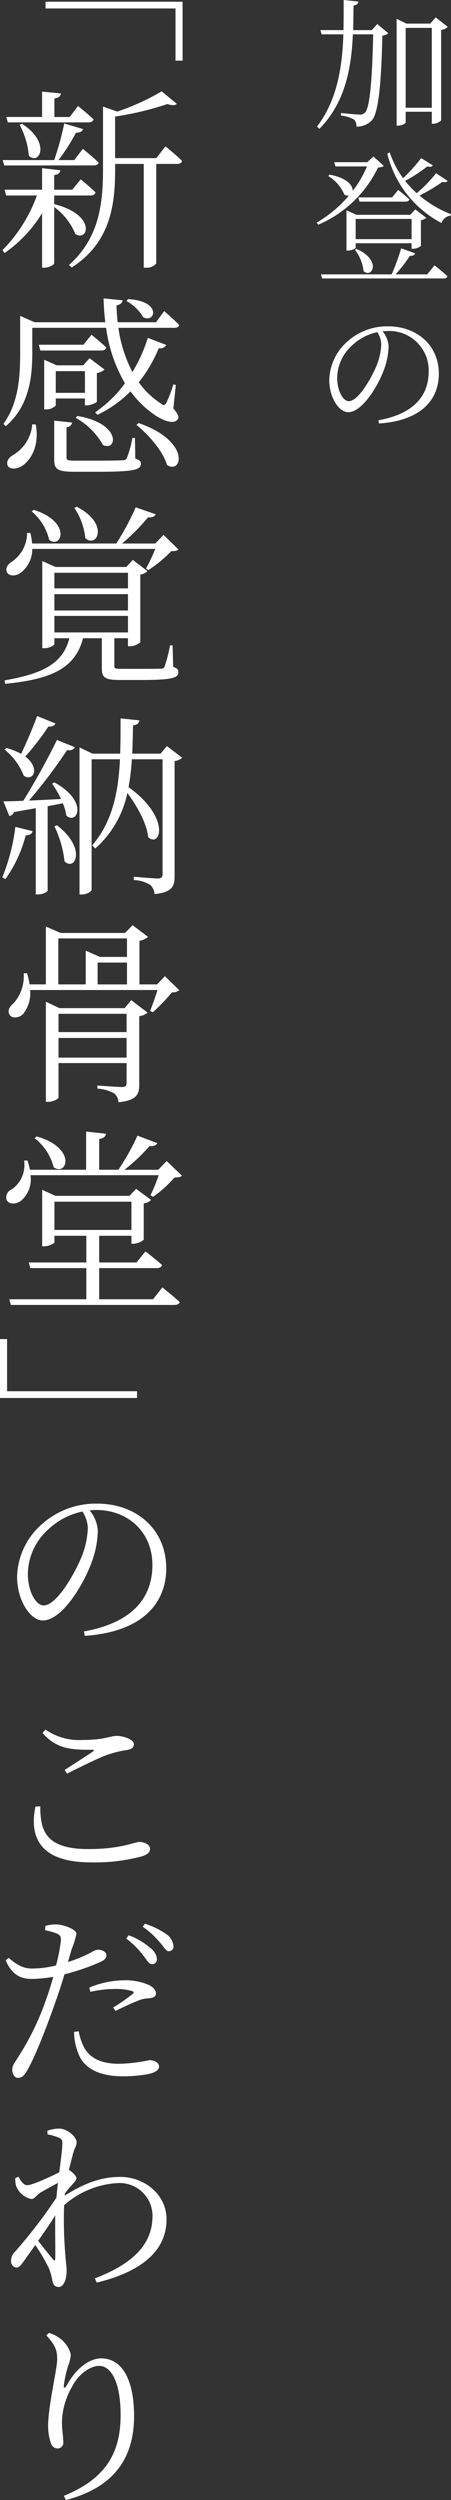 <svg xmlns="http://www.w3.org/2000/svg" width="76.52" height="423.554" viewBox="0 0 76.52 423.554">
  <rect x="0" y="0" width="76.52" height="423.554" fill="#333333" stroke="none"/>
  <g id="グループ_14729" data-name="グループ 14729" transform="translate(-58.975 -119)">
    <g id="グループ_14730" data-name="グループ 14730" transform="translate(58.909 119)">
      <path id="パス_21094" data-name="パス 21094" d="M30.705,4.074l1.868,1.559a1.734,1.734,0,0,1-1.007.408c-.19,8.244-.671,13.012-1.75,14.307a3.47,3.47,0,0,1-2.659,1.1,1.461,1.461,0,0,0-.408-1.2,5.938,5.938,0,0,0-2.228-.671l.024-.432c.983.1,2.611.264,3.115.264a1.128,1.128,0,0,0,.959-.336c.839-.815,1.223-5.7,1.391-13.254H26.559c-.242,5.537-1.223,11.505-5.681,16.009l-.406-.382c3.473-4.53,4.288-10.161,4.48-15.628h-3.69l-.216-.717h3.93C25,3.381,25,1.654,25,0l2.516.264c-.072.336-.24.575-.839.671-.024,1.343-.024,2.731-.07,4.17H29.77Zm11.957.48a2.051,2.051,0,0,1-1.125.528V20.4a2.086,2.086,0,0,1-1.343.573h-.24V18.932H35.521v1.8c0,.168-.575.553-1.245.553h-.29V3.189L35.64,4h4.05l.935-1.053Zm-2.707.168H35.521V18.259h4.434Z" transform="translate(33.375)" fill="#fff"/>
      <path id="パス_21095" data-name="パス 21095" d="M31.831,15.214c-.194.19-.456.24-.983.286a19.945,19.945,0,0,1-10.136,9.683l-.264-.36a20.616,20.616,0,0,0,5.463-4.578,1.08,1.08,0,0,1-.767-.168,6.734,6.734,0,0,0-2.731-3.139l.218-.24c3.017.551,3.976,1.894,3.928,2.757a18.369,18.369,0,0,0,2.42-4.148H23.635l-.216-.717h5.609l1.053-.959Zm8.6,16.846s1.365,1.077,2.2,1.844c-.07.266-.286.384-.645.384H21.383l-.218-.693H33.172a37.9,37.9,0,0,0,1.606-4.41l2.372.839c-.1.286-.382.478-.885.43a27.815,27.815,0,0,1-2.422,3.141H39.21Zm-3.884-2.8v-.935H27.062v.743c0,.142-.671.5-1.341.5H25.5V22.737l1.678.767h9.155l.837-.909,1.868,1.413a1.777,1.777,0,0,1-.909.408v4.362a2.24,2.24,0,0,1-1.341.48Zm-9.345.024c4.29,1.868,2.683,5.081,1.2,3.761a7.3,7.3,0,0,0-1.461-3.617ZM36.551,24.2H27.062v3.429h9.489Zm-2.276-4.911s1.151.911,1.894,1.6c-.072.264-.29.384-.625.384H27.709l-.192-.719h5.727Zm8.388-1.535c-.168.214-.384.288-.887.168a29.209,29.209,0,0,1-3.882,2.324,18.838,18.838,0,0,0,5.343,3.163l-.07.24a1.81,1.81,0,0,0-1.535,1.247,18.069,18.069,0,0,1-9.2-11.743l.406-.24A15.314,15.314,0,0,0,35.114,17.3a30.578,30.578,0,0,0,3.067-3.4l1.964,1.223c-.168.24-.358.336-.909.168a26.139,26.139,0,0,1-3.786,2.468,17.735,17.735,0,0,0,1.964,2.084A22.714,22.714,0,0,0,40.7,16.461Z" transform="translate(33.35 12.888)" fill="#fff"/>
      <path id="パス_21096" data-name="パス 21096" d="M29.856,43.584c5.774-1.031,8.53-3.98,8.53-8.268a6.684,6.684,0,0,0-7-6.856c-.264,0-.551.026-.839.05a4.305,4.305,0,0,1,1.031,2.516,11.827,11.827,0,0,1-.717,3.81c-.985,2.8-3.716,7.381-6.136,7.381-1.582,0-3.211-2.518-3.211-5.441a8.974,8.974,0,0,1,3.139-6.588,10.058,10.058,0,0,1,6.853-2.518c4.863,0,8.6,3.189,8.6,8.053,0,3.93-2.494,7.883-10.16,8.41Zm-.192-14.93A8.919,8.919,0,0,0,25.278,31a7.515,7.515,0,0,0-2.42,5.393c0,2.276,1.029,3.954,1.964,3.954,1.58,0,3.714-3.667,4.674-5.9a10.814,10.814,0,0,0,.839-3.643,3.969,3.969,0,0,0-.671-2.156" transform="translate(34.416 27.62)" fill="#fff"/>
      <path id="パス_21097" data-name="パス 21097" d="M46.541,46.22V56.2h-1.2V47.362H23.291V46.22Z" transform="translate(-15.496 -45.926)" fill="#fff"/>
      <path id="パス_21098" data-name="パス 21098" d="M29.408,70.916c7.173,1.827,5.74,6.458,3.554,5.055A10.586,10.586,0,0,0,29.375,71.4v9.522c0,.264-.881.753-1.631.753h-.421V72.446a22.8,22.8,0,0,1-6.36,6.754l-.359-.492a25.3,25.3,0,0,0,5.838-9.261H21.224l-.261-.979h6.36V64.817l3.094.359c-.03.424-.324.718-1.041.816v2.477h3.067l1.433-1.759s1.566,1.272,2.512,2.216c-.1.359-.394.522-.848.522H29.375v1.5ZM20.895,64.36l-.258-.911h8.739a48.666,48.666,0,0,0,1.7-6.2l3.195.946c-.131.392-.522.62-1.207.62a32.081,32.081,0,0,1-2.966,4.633h2.675l1.466-1.9s1.664,1.338,2.673,2.317c-.063.326-.389.489-.846.489Zm.359-8.217h6.069v-4.3l3.195.324c-.065.424-.329.721-1.109.851v3.13h2.607l1.4-1.86s1.631,1.305,2.643,2.251c-.1.356-.392.522-.848.522h-13.7ZM23.9,57.285c5.055,3.293,2.871,7.14,1.175,5.411a13.507,13.507,0,0,0-1.566-5.218Zm24.359,3.847s1.759,1.4,2.8,2.444c-.063.359-.389.522-.816.522H46.692v16.86a2.064,2.064,0,0,1-1.765.718h-.356V64.1H39.713v.979c0,5.867-.75,12.325-7.371,16.567l-.457-.424c4.959-4.4,5.775-10.011,5.775-16.142V54.384l2.412.846A38.4,38.4,0,0,0,47.606,51.8l2.575,2.123c-.294.291-.816.291-1.6.03a52.189,52.189,0,0,1-8.869,2.121V63.12h6.98Z" transform="translate(-20.115 -36.327)" fill="#fff"/>
      <path id="パス_21099" data-name="パス 21099" d="M25.555,73.77c0,3.782-.326,9.032-4.5,12.586l-.392-.392C23.274,82.346,23.5,77.878,23.5,73.8V67.669l2.447,1.079h12c-.163-1.305-.261-2.675-.294-4.043l3.227.326c-.065.389-.324.748-1.044.846.035.946.1,1.89.2,2.871h6.523l1.37-1.892s1.6,1.368,2.542,2.349c-.063.326-.359.487-.816.487H40.164a23.014,23.014,0,0,0,2.382,7.5,26.018,26.018,0,0,0,2.607-5.8l3.132,1.2a1.167,1.167,0,0,1-1.272.555,23.8,23.8,0,0,1-3.391,5.772,13.539,13.539,0,0,0,3.749,3.584c.457.362.685.362.946-.128a22.893,22.893,0,0,0,1.175-3.1l.421.1-.421,3.981c.878,1.044.976,1.465.748,1.827-.65.943-2.477.228-3.847-.685a17.034,17.034,0,0,1-4.174-4.046,19.8,19.8,0,0,1-5.606,3.978l-.394-.424a20.486,20.486,0,0,0,5.055-4.921,25.29,25.29,0,0,1-3.195-9.394H25.555Zm.587,12.292c.685,3.785-.946,6.131-2.346,7.045-.848.519-2.02.653-2.414-.068-.291-.685.166-1.335.851-1.759a6.679,6.679,0,0,0,3.323-5.25Zm9.459-15.2s1.531,1.24,2.51,2.153c-.1.359-.392.522-.848.522H26.926l-.261-.979h7.567Zm-6.066,12a2.265,2.265,0,0,1-1.664.65h-.294v-8.41l2.121.943h4.5l1.074-1.207,2.545,1.925a2.552,2.552,0,0,1-1.305.587v4.826c-.033.228-1.074.65-1.727.65h-.3V81.66H29.536Zm13.5,9c.75.228.946.457.946.846,0,1.011-1.077,1.37-7.045,1.37h-4.3c-2.836,0-3.361-.457-3.361-2.085V85.413l3.034.324a1.018,1.018,0,0,1-.946.816v5.087c0,.457.131.555,1.566.555h4.108c1.857,0,3.3-.033,3.847-.068a.655.655,0,0,0,.721-.389,18.71,18.71,0,0,0,.943-3.391h.421Zm-13.5-11.153H34.49V77.03H29.536Zm3.684,3.915c7.6,1.3,6.686,6.1,4.337,4.921a12.047,12.047,0,0,0-4.63-4.6Zm8.611-19.8c5.835.359,4.532,4.176,2.542,3.064a7.426,7.426,0,0,0-2.839-2.738Zm1.759,21c8.9,3.067,7.4,8.774,4.823,7.107-.65-2.314-3.13-5.15-5.182-6.781Z" transform="translate(-20.011 -14.151)" fill="#fff"/>
      <path id="パス_21100" data-name="パス 21100" d="M49.334,104.82c.718.228.881.489.881.911,0,.914-.946,1.308-6.229,1.308H40.269c-2.578,0-3.034-.457-3.034-1.99V99.962H34.04c-1.338,5.218-5.609,6.98-13.206,7.727l-.1-.587c6.588-1.142,9.911-2.9,10.99-7.14H29.181v.979c0,.228-.848.715-1.727.715h-.326V86.886l2.249,1.009h12l1.107-1.2,2.48,1.89a1.964,1.964,0,0,1-1.207.587v11.477a2.785,2.785,0,0,1-1.762.685h-.326V99.962H39.355v4.7c0,.424.131.489,1.305.489h3.423c1.436,0,2.705,0,3.162-.033a.589.589,0,0,0,.653-.392,27.031,27.031,0,0,0,.914-3.554h.424ZM25.429,84.831a5.07,5.07,0,0,1-1.922,4.013c-.783.617-1.988.682-2.382-.068-.291-.685.131-1.335.816-1.759a5.915,5.915,0,0,0,2.61-4.891H25.1a9.485,9.485,0,0,1,.3,1.792H39.682a43.276,43.276,0,0,0,3.3-6.131l3.391,1.175c-.166.362-.587.587-1.305.522a35.423,35.423,0,0,1-4.4,4.435H46.3l1.4-1.465,2.542,2.477c-.228.228-.617.261-1.237.294a22.231,22.231,0,0,1-3.88,3.195l-.392-.258A32.307,32.307,0,0,0,46.3,84.831Zm.264-6.621C32.18,80.3,30.388,84.9,28.3,83.3a9.071,9.071,0,0,0-2.969-4.826Zm3.488,13.307H41.669V88.874H29.181Zm12.488.976H29.181v2.773H41.669Zm-12.488,6.49H41.669v-2.8H29.181Zm3.782-21.295C38.6,80.559,36.389,84.8,34.431,83a11.3,11.3,0,0,0-1.86-5.12Z" transform="translate(-19.888 8.166)" fill="#fff"/>
      <path id="パス_21104" data-name="パス 21104" d="M20.448,139.53v-9.979h1.2v8.837H43.7v1.142Z" transform="translate(-20.382 97.318)" fill="#fff"/>
      <path id="パス_21105" data-name="パス 21105" d="M32.865,165.965c7.858-1.4,11.607-5.416,11.607-11.251,0-5.642-4.206-9.326-9.522-9.326-.359,0-.75.033-1.142.065a5.858,5.858,0,0,1,1.4,3.423,16.093,16.093,0,0,1-.976,5.185c-1.34,3.815-5.057,10.044-8.35,10.044-2.153,0-4.369-3.426-4.369-7.4a12.211,12.211,0,0,1,4.271-8.964,13.7,13.7,0,0,1,9.326-3.426c6.618,0,11.708,4.339,11.708,10.957,0,5.348-3.393,10.726-13.826,11.444ZM32.6,145.649a12.138,12.138,0,0,0-5.968,3.195,10.226,10.226,0,0,0-3.293,7.338c0,3.1,1.4,5.381,2.673,5.381,2.151,0,5.055-4.989,6.36-8.024a14.714,14.714,0,0,0,1.142-4.957,5.4,5.4,0,0,0-.914-2.934" transform="translate(-18.547 110.433)" fill="#fff"/>
      <path id="パス_21106" data-name="パス 21106" d="M2.854,14.692c0,4.076.846,7.238,8.181,7.238,5.544,0,7.763-1.207,8.676-1.207.783,0,1.759.457,1.759,1.142,0,.62-.326.914-1.3,1.272a30.655,30.655,0,0,1-8.739,1.044c-8.187,0-10.569-3.85-9.391-9.459ZM6.993,8.528c1.6-1.044,3.586-2.317,4.761-3.1.294-.228.264-.326-.163-.326-3.717.033-6.063-.228-8.347-2.836l.489-.587A9.962,9.962,0,0,0,10.06,3.441c3.782,0,4.565-.685,5.8-.685,1.172,0,2.868.65,2.868,1.37,0,.587-.326.846-1.109,1.009a18.607,18.607,0,0,0-3.456.848c-1.6.587-4.532,2.053-6.781,3.165Z" transform="translate(4.047 291.344)" fill="#fff"/>
      <path id="パス_21107" data-name="パス 21107" d="M10.566,20.266A22.368,22.368,0,0,0,14.579,18.6a2.6,2.6,0,0,1,1.074-.424c.587,0,1.436.326,1.436.914,0,.62-.392.946-1.631,1.433a36.551,36.551,0,0,1-5.479,1.827c-.457,1.533-1.011,3.23-1.563,4.761-1.5,4.3-3.524,9.492-4.894,11.743-.457.715-.78,1.041-1.466,1.041-.522,0-.943-.62-.943-1.368,0-.718.324-1.014.846-1.9A45.709,45.709,0,0,0,6.882,26.561c.424-1.142.813-2.48,1.207-3.782a23.454,23.454,0,0,1-3.622.356c-1.922,0-3.423-.685-4.467-3.162l.522-.392c1.4,1.172,2.349,1.762,3.883,1.795a17.517,17.517,0,0,0,4.141-.522,30.363,30.363,0,0,0,.816-4.108c.063-.753-.1-1.011-.685-1.305a12.745,12.745,0,0,0-1.99-.555l.065-.75a6.633,6.633,0,0,1,2.023-.228c1.175.065,3.195.848,3.225,1.566a14.142,14.142,0,0,1-.813,2.643Zm1.827,11.74a9.389,9.389,0,0,0,1.077,3.032c1.139,1.729,3.064,2.477,5.8,2.477a27.926,27.926,0,0,0,5.12-.617c.783,0,1.631.359,1.631,1.107,0,.653-.816,1.011-1.762,1.24a25.17,25.17,0,0,1-4.3.392c-3.749,0-6.686-1.142-7.662-3.978A9.536,9.536,0,0,1,11.61,32.1Zm1.792-7.4a15.69,15.69,0,0,1,5.8-1.24,10.041,10.041,0,0,1,4.369.816c.718.392,1.142.881,1.142,1.4,0,.617-.555.783-1.338.846a4.965,4.965,0,0,0-1.922.492c-.979.359-2.512,1.107-3.586,1.631l-.424-.557a32.22,32.22,0,0,0,3.358-2.346c.261-.2.131-.359-.131-.457a9.575,9.575,0,0,0-2.8-.359,19.092,19.092,0,0,0-4.274.489Zm6.686-8.869a11.329,11.329,0,0,1,3.652,2.153,2.559,2.559,0,0,1,1.142,1.922.806.806,0,0,1-.878.816c-.489,0-.851-.718-1.468-1.5a14.742,14.742,0,0,0-2.871-2.836Zm2.741-1.958A13.532,13.532,0,0,1,27.328,15.6a2.792,2.792,0,0,1,1.142,1.988.765.765,0,0,1-.818.848c-.487,0-.813-.78-1.531-1.533A13.752,13.752,0,0,0,23.25,14.3Z" transform="translate(1.029 312.138)" fill="#fff"/>
      <path id="パス_21108" data-name="パス 21108" d="M9.434,37.893c2.871-1.765,5.772-3.165,9.391-3.165,4.141,0,7.89,2.966,7.89,7.208,0,4.726-3.391,8.641-11.836,10.7l-.326-.718c7.988-3.034,9.783-6.947,9.783-10.631a5.575,5.575,0,0,0-5.87-5.514,14.9,14.9,0,0,0-9.13,3.752A71.335,71.335,0,0,0,9.6,48.587c.065.848.163,1.436.163,2.186,0,1.074-.424,2.607-1.335,2.607-.623,0-.949-.359-1.079-1.077a11.371,11.371,0,0,0-.585-2.085,30.858,30.858,0,0,0-2.317-3.945c-.748,1.041-1.4,1.988-2.02,2.836-.394.522-.718.979-1.175.979a1.044,1.044,0,0,1-.914-1.142,2.14,2.14,0,0,1,.75-1.631,84.443,84.443,0,0,0,6.944-9.065c.068-.848.166-1.664.261-2.51-1.077.585-2.151,1.172-3,1.661-.682.457-.979,1.077-1.5,1.077a3.585,3.585,0,0,1-2.61-2.251,4.653,4.653,0,0,1-.131-1.3l.555-.228c.489.946.946,1.433,1.5,1.433.78,0,3.88-1.4,5.411-2.183.264-2.121.522-3.913.522-4.891,0-.682-.2-.848-.783-1.044a9.132,9.132,0,0,0-1.727-.489L6.5,26.9a6.429,6.429,0,0,1,1.988-.359c1.37,0,2.969,1.4,2.969,2.314,0,.653-.392.979-.685,2.251-.131.487-.359,1.368-.62,2.444.555.326,1.27.979,1.27,1.4,0,.356-.356.653-.748,1.139a15.018,15.018,0,0,0-1.2,1.438Zm-1.6,3.358c-.848,1.368-1.892,2.868-2.9,4.3.911,1.175,2.02,2.575,2.507,3.13.261.326.394.294.394-.228.033-1.531-.035-4.369,0-7.205" transform="translate(1.606 334.086)" fill="#fff"/>
      <path id="パス_21109" data-name="パス 21109" d="M2.543,39.7l.421-.424a5.263,5.263,0,0,1,1.566.718A4.889,4.889,0,0,1,6.681,42.96a6.641,6.641,0,0,1-.457,1.9,20.348,20.348,0,0,0-.715,3.192c-.1.655.131.685.489.1,1.468-2.705,3.717-4.562,5.838-4.562,3.782,0,5.577,4.04,5.577,9.78,0,6.621-2.969,12-11.577,14.22l-.326-.721c7.76-3.13,9.62-8.021,9.62-13.728,0-5.218-1.466-8.279-3.652-8.279-1.5,0-3.524,1.4-4.6,3.551a12.3,12.3,0,0,0-1.7,6.131c0,1.272.228,2.186.228,3.26a.952.952,0,0,1-.946,1.044A1.186,1.186,0,0,1,3.323,58a8.664,8.664,0,0,1-.489-2.969c0-3.423,1.533-9.587,1.533-11.314,0-1.7-.457-2.482-1.824-4.013" transform="translate(5.4 355.971)" fill="#fff"/>
      <path id="パス_21777" data-name="パス 21777" d="M-9.438-27.687c-.792,2.178-1.881,4.653-2.706,6.4a12.391,12.391,0,0,0-2.508-.99l-.33.264a10.471,10.471,0,0,1,3.267,4.422c1.617,1.122,2.871-1.287.264-3.234a44.937,44.937,0,0,0,3.927-5.082c.66.066,1.056-.165,1.188-.528ZM-14.817-.066a22.2,22.2,0,0,0,3.432-7.392c.726-.033,1.089-.33,1.188-.726l-2.937-.726A32.927,32.927,0,0,1-15.345-.363ZM-6.5-9.009a18.382,18.382,0,0,1,1.716,5.94C-3-1.32-.99-5.28-6.072-9.174Zm-.4-7.227a17.019,17.019,0,0,1,1.518,2.607c-1.947.1-3.828.2-5.445.264a84.537,84.537,0,0,0,6.468-8.547c.693.1,1.122-.1,1.32-.5l-3.036-1.221c-1.452,3-3.762,7.194-5.709,10.3-1.419.066-2.574.1-3.366.1l.99,2.475a.989.989,0,0,0,.792-.66l3.7-.66V2.541H-9.4c1.056,0,1.749-.495,1.749-.66V-12.408l2.574-.495a8.008,8.008,0,0,1,.594,2.079c1.881,1.65,3.8-2.442-2.013-5.61ZM12.573-22.6l-1.056,1.287H6.7c.066-1.617.1-3.2.132-4.785.759-.1,1.023-.429,1.089-.858l-3.2-.33c0,2.013,0,3.993-.066,5.973H-.033l-2.211-1.056V2.541h.4c.858,0,1.65-.528,1.65-.792v-22.11H4.62C4.356-14.949,3.4-9.834-.1-5.775l.528.528a17.256,17.256,0,0,0,5.445-9.405c1.65,2.211,3.3,5.148,3.531,7.491,2.112,1.881,3.861-3.333-3.333-8.481a37.581,37.581,0,0,0,.561-4.719h5.214V-.924c0,.528-.2.759-.792.759-.726,0-4.092-.3-4.092-.3V.1a5.718,5.718,0,0,1,2.8.825,2.3,2.3,0,0,1,.726,1.551c3.069-.3,3.4-1.386,3.4-3.1V-20.064a2.344,2.344,0,0,0,1.287-.561ZM-5.808,30.184V26.851H5.742v3.333Zm11.55-7.425v3.1H-5.808v-3.1Zm-.33-.957H-5.643l-2.31-1.089V37.675h.363c.891,0,1.782-.495,1.782-.759V31.108H5.742v3.366c0,.5-.165.693-.825.693-.759,0-4.125-.264-4.125-.264v.528a6.782,6.782,0,0,1,2.871.825,2.113,2.113,0,0,1,.693,1.485c3.135-.3,3.531-1.353,3.531-3.036V23.155a2.6,2.6,0,0,0,1.419-.594L6.534,20.449ZM-5.841,9.988H5.808v3.135H1.221l-2.409-1.056v5.709H-5.841ZM.825,14.08H5.808v3.7H.825Zm11.418,2.31-1.32,1.386h-3V10.384a2.7,2.7,0,0,0,1.452-.66L6.765,7.744,5.478,9.064H-5.445L-7.953,7.975v9.8h-2.772a10.889,10.889,0,0,0-.429-1.881h-.561a6.9,6.9,0,0,1-1.716,5.082c-.66.528-1.089,1.254-.693,1.914.462.759,1.683.561,2.31-.1a5.672,5.672,0,0,0,1.188-4.059H10.989c-.363,1.155-.891,2.64-1.254,3.531l.462.231a30.922,30.922,0,0,0,3.234-3.366,1.821,1.821,0,0,0,1.254-.363ZM-9.867,43.835a9,9,0,0,1,3.234,4.917c2.277,1.617,3.96-3.267-2.871-5.214Zm21.054,6.27A27.906,27.906,0,0,1,9.8,53.5l.429.264A19.25,19.25,0,0,0,13.86,50.5c.66-.033,1.023-.066,1.287-.3L12.54,47.7l-1.419,1.485H5.379a29.759,29.759,0,0,0,4.257-4.026c.693.1,1.155-.132,1.32-.495L7.59,43.406a40.434,40.434,0,0,1-3.234,5.775H1.089V43.967c.759-.1,1.089-.429,1.155-.891l-3.366-.363v6.468h-9.537a11.46,11.46,0,0,0-.429-1.584l-.561.033a4.991,4.991,0,0,1-2.112,4.884,1.446,1.446,0,0,0-.858,1.749c.363.825,1.518.792,2.376.231a4.786,4.786,0,0,0,1.683-4.389ZM-6.5,54.593H6.567v4.785H-6.5ZM10.23,71.126H1.089v-5.28h9.768c.462,0,.792-.165.891-.528-1.089-.99-2.805-2.31-2.805-2.31L7.425,64.889H1.089V60.368H6.567v1.353h.3a2.832,2.832,0,0,0,1.782-.693V54.89A2.22,2.22,0,0,0,9.9,54.3L7.359,52.415,6.237,53.6H-6.336L-8.58,52.58v9.57h.3c.891,0,1.782-.495,1.782-.693V60.368h5.412v4.521h-9.768l.264.957h9.5v5.28H-14.157l.264.957H13.86c.462,0,.825-.165.891-.495-1.122-1.023-2.937-2.475-2.937-2.475Z" transform="translate(15.802 149)" fill="#fff"/>
    </g>
  </g>
</svg>

